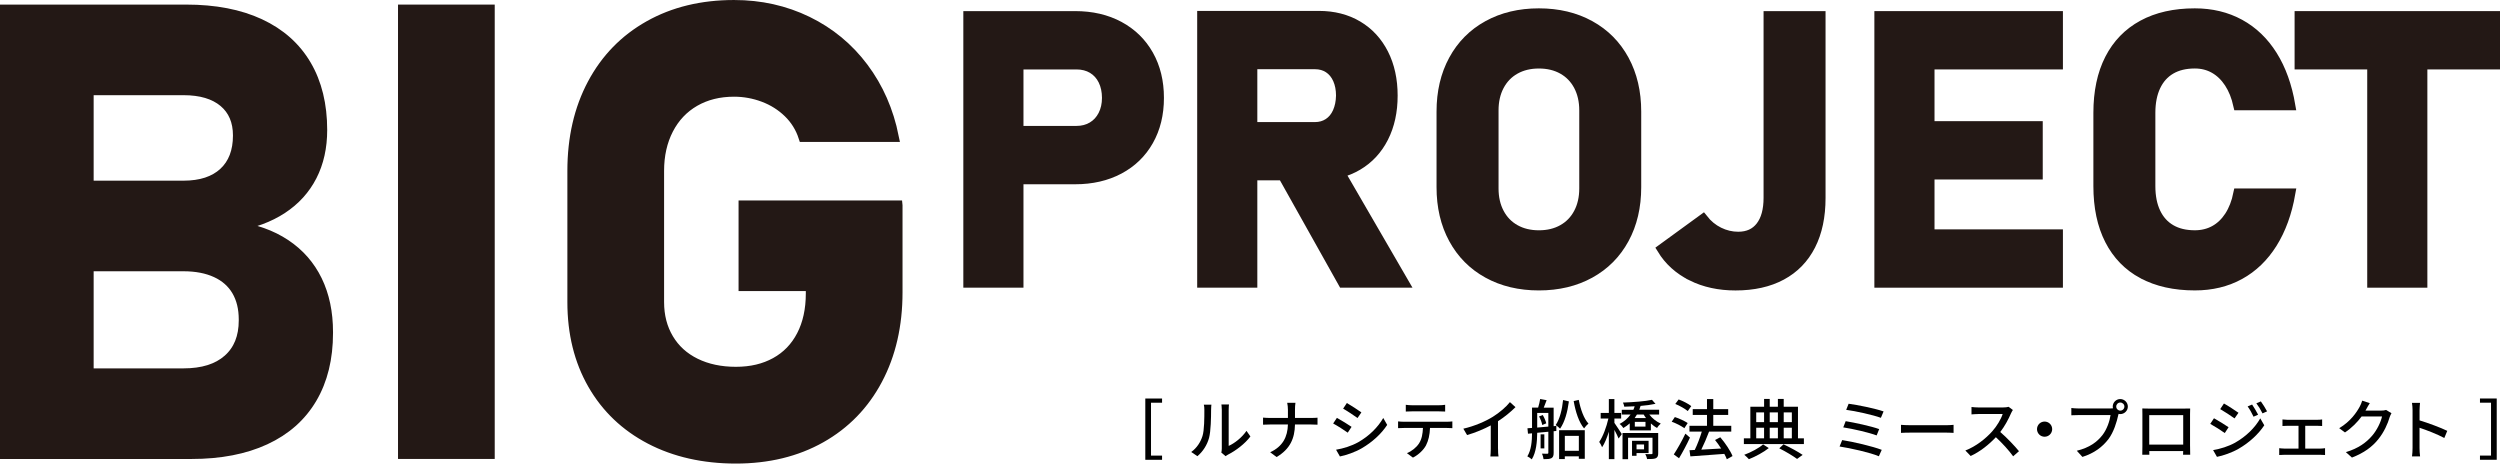 <?xml version="1.0" encoding="UTF-8"?>
<svg id="_レイヤー_2" data-name="レイヤー 2" xmlns="http://www.w3.org/2000/svg" viewBox="0 0 1030.88 191.14">
  <defs>
    <style>
      .cls-1 {
        fill: #231815;
        stroke: #231815;
        stroke-miterlimit: 10;
        stroke-width: 4.08px;
      }
    </style>
  </defs>
  <g id="_ビジュアル" data-name="ビジュアル">
    <g>
      <g>
        <path class="cls-1" d="M2.04,3.93h34.54v183.29H2.04V3.93ZM17.17,153.94h58.49c7.9,0,14.01-1.91,18.34-5.74,4.33-3.82,6.49-9.18,6.49-16.07v-.38c0-4.62-.97-8.57-2.9-11.85-1.93-3.28-4.77-5.78-8.51-7.5-3.74-1.72-8.21-2.58-13.42-2.58H17.17v-33.28h58.49c7.14,0,12.67-1.81,16.58-5.42,3.91-3.61,5.86-8.7,5.86-15.25,0-5.88-1.95-10.46-5.86-13.74-3.91-3.28-9.43-4.92-16.58-4.92H17.17V3.93h59.62c11.85,0,21.97,1.95,30.38,5.86,8.4,3.91,14.79,9.58,19.16,17.02,4.37,7.44,6.55,16.37,6.55,26.79,0,7.14-1.41,13.47-4.22,18.97-2.82,5.51-6.91,10.02-12.29,13.55-5.38,3.53-11.85,5.92-19.41,7.19,8.07,1.09,14.98,3.55,20.74,7.37,5.75,3.82,10.12,8.8,13.11,14.94,2.98,6.14,4.47,13.24,4.47,21.3v.38c0,10.51-2.21,19.5-6.62,26.98-4.41,7.48-10.84,13.17-19.29,17.08-8.45,3.91-18.59,5.86-30.44,5.86H17.17v-33.28Z"/>
        <path class="cls-1" d="M201.96,187.21h-35.8V3.93h35.8v183.29Z"/>
        <path class="cls-1" d="M370.12,84.73v35.8c0,13.61-2.75,25.61-8.26,35.99-5.5,10.38-13.3,18.4-23.38,24.08-10.08,5.67-21.77,8.51-35.04,8.51s-25.15-2.67-35.36-8c-10.21-5.34-18.11-12.88-23.7-22.63-5.59-9.75-8.38-21.05-8.38-33.91v-54.08c0-13.61,2.75-25.59,8.26-35.93,5.5-10.34,13.3-18.34,23.38-24.01,10.08-5.67,21.76-8.51,35.04-8.51,10.92,0,21.01,2.25,30.25,6.74,9.24,4.5,16.96,10.86,23.13,19.1,6.18,8.24,10.36,17.77,12.54,28.61h-37.31c-1.26-3.86-3.34-7.2-6.24-10.02-2.9-2.81-6.3-4.96-10.21-6.43-3.91-1.47-7.96-2.21-12.16-2.21-6.14,0-11.53,1.35-16.2,4.03-4.66,2.69-8.28,6.51-10.84,11.47-2.56,4.96-3.84,10.67-3.84,17.14v54.08c0,5.72,1.3,10.76,3.91,15.13,2.6,4.37,6.3,7.73,11.09,10.08,4.79,2.35,10.34,3.53,16.64,3.53s11.66-1.28,16.32-3.84c4.66-2.56,8.26-6.28,10.78-11.16,2.52-4.87,3.78-10.63,3.78-17.27v-3.03h-27.73v-33.28h63.53Z"/>
        <path class="cls-1" d="M399.27,6.62h20.72v109.97h-20.72V6.62ZM408.72,53.96h35.17c2.47,0,4.65-.57,6.54-1.7,1.89-1.13,3.37-2.73,4.42-4.8,1.06-2.07,1.59-4.44,1.59-7.11s-.52-5.13-1.55-7.22c-1.03-2.09-2.5-3.71-4.39-4.84-1.89-1.13-4.1-1.7-6.62-1.7h-35.17V6.62h34.64c6.86,0,12.9,1.4,18.11,4.2s9.26,6.74,12.14,11.84c2.87,5.09,4.31,10.99,4.31,17.7s-1.44,12.59-4.31,17.66c-2.87,5.07-6.92,8.99-12.14,11.76-5.22,2.77-11.26,4.16-18.11,4.16h-34.64v-19.97Z"/>
        <path class="cls-1" d="M495.7,6.54h20.72v110.05h-20.72V6.54ZM503.94,52.38h38.27c2.12,0,3.98-.53,5.6-1.59,1.61-1.06,2.86-2.57,3.74-4.54.88-1.97,1.35-4.24,1.4-6.81,0-2.57-.44-4.84-1.32-6.81-.88-1.97-2.13-3.48-3.74-4.54-1.61-1.06-3.51-1.59-5.67-1.59h-38.27V6.54h39.93c6.05,0,11.37,1.36,15.96,4.08,4.59,2.72,8.14,6.57,10.66,11.53,2.52,4.97,3.78,10.73,3.78,17.28s-1.26,12.32-3.78,17.28c-2.52,4.97-6.09,8.81-10.7,11.53-4.61,2.72-9.92,4.08-15.92,4.08h-39.93v-19.97ZM527.09,68.94l22.16-3.48,29.65,51.13h-25.11l-26.7-47.65Z"/>
        <path class="cls-1" d="M613.5,112.69c-6.08-3.35-10.78-8.09-14.11-14.22-3.33-6.13-4.99-13.22-4.99-21.29v-31.16c0-8.07,1.66-15.16,4.99-21.29,3.33-6.13,8.03-10.87,14.11-14.22,6.08-3.35,13.1-5.03,21.06-5.03s14.99,1.68,21.06,5.03c6.08,3.35,10.78,8.09,14.11,14.22,3.33,6.13,4.99,13.22,4.99,21.29v31.16c0,8.07-1.66,15.16-4.99,21.29-3.33,6.13-8.03,10.87-14.11,14.22-6.08,3.35-13.1,5.03-21.06,5.03s-14.99-1.68-21.06-5.03ZM644.4,94.62c2.82-1.59,5-3.84,6.54-6.77,1.54-2.92,2.31-6.3,2.31-10.13v-32.22c0-3.83-.77-7.21-2.31-10.14-1.54-2.92-3.72-5.18-6.54-6.77-2.82-1.59-6.1-2.38-9.83-2.38s-7.01.79-9.83,2.38c-2.82,1.59-5,3.85-6.54,6.77-1.54,2.92-2.31,6.3-2.31,10.14v32.22c0,3.83.77,7.21,2.31,10.13,1.54,2.93,3.72,5.18,6.54,6.77,2.82,1.59,6.1,2.38,9.83,2.38s7.01-.79,9.83-2.38Z"/>
        <path class="cls-1" d="M697.6,113.79c-5.27-2.62-9.37-6.33-12.29-11.12l16.94-12.33c1.82,2.32,4,4.11,6.54,5.37,2.55,1.26,5.21,1.89,7.98,1.89,3.98,0,7.06-1.4,9.23-4.2,2.17-2.8,3.25-6.74,3.25-11.84V6.62h21.48v75.03c0,7.61-1.37,14.12-4.12,19.51-2.75,5.4-6.74,9.5-11.99,12.33-5.24,2.82-11.57,4.24-18.98,4.24-6.76,0-12.77-1.31-18.04-3.93Z"/>
        <path class="cls-1" d="M774.94,6.62h20.72v109.97h-20.72V6.62ZM782.43,6.62h66.18v19.97h-66.18V6.62ZM782.43,52h57.86v19.97h-57.86v-19.97ZM782.43,96.62h66.18v19.97h-66.18v-19.97Z"/>
        <path class="cls-1" d="M883.55,112.92c-5.95-3.2-10.49-7.87-13.61-13.99-3.13-6.13-4.69-13.53-4.69-22.2v-30.18c0-8.67,1.56-16.07,4.69-22.2,3.13-6.13,7.66-10.8,13.61-14.03,5.95-3.23,13.11-4.84,21.48-4.84,6.91,0,13.08,1.49,18.53,4.46,5.45,2.98,9.95,7.3,13.5,12.97,3.55,5.67,6.01,12.52,7.38,20.53h-21.48c-.81-3.63-2.05-6.73-3.74-9.3-1.69-2.57-3.73-4.54-6.13-5.9-2.4-1.36-5.08-2.04-8.05-2.04-3.88,0-7.19.79-9.91,2.38s-4.8,3.91-6.24,6.96c-1.44,3.05-2.16,6.72-2.16,11v30.18c0,4.29.72,7.94,2.16,10.97,1.44,3.03,3.52,5.33,6.24,6.92s6.02,2.38,9.91,2.38c3.03,0,5.75-.67,8.17-2,2.42-1.34,4.46-3.29,6.13-5.86,1.66-2.57,2.88-5.7,3.63-9.38h21.48c-1.41,8.02-3.9,14.86-7.45,20.53-3.55,5.67-8.04,10-13.46,12.97-5.42,2.98-11.58,4.46-18.49,4.46-8.37,0-15.53-1.6-21.48-4.8Z"/>
        <path class="cls-1" d="M948.22,6.62h80.63v19.97h-80.63V6.62ZM978.17,15.62h20.72v100.97h-20.72V15.62Z"/>
      </g>
      <g>
        <path d="M472.27,164.33h6.91v1.73h-4.56v21.81h4.56v1.73h-6.91v-25.27Z"/>
        <path d="M491.2,186.38c2.32-1.65,3.86-4.08,4.64-6.56.78-2.4.78-7.67.78-10.77,0-.92-.05-1.57-.22-2.19h3.13c-.03.22-.13,1.21-.13,2.16,0,3.08-.11,8.83-.84,11.53-.81,2.97-2.51,5.61-4.8,7.56l-2.56-1.73ZM503.62,186.62c.11-.46.19-1.08.19-1.7v-15.98c0-1.11-.16-2-.16-2.16h3.13c-.03.16-.13,1.05-.13,2.16v14.93c2.35-1.05,5.4-3.35,7.34-6.21l1.62,2.32c-2.29,3.05-6.07,5.88-9.18,7.45-.46.22-.73.46-1.03.68l-1.78-1.48Z"/>
        <path d="M540.69,172.34c1.05,0,2.11-.05,2.59-.11v2.89c-.49-.05-1.67-.08-2.62-.08h-6.67c-.11,5.7-1.97,10.1-7.58,13.42l-2.65-1.97c5.21-2.4,7.18-6.37,7.32-11.45h-7.48c-1.08,0-2.11.03-2.78.08v-2.92c.65.05,1.7.14,2.73.14h7.53v-3.32c0-.86-.11-2.21-.3-2.92h3.4c-.14.7-.19,2.11-.19,2.92v3.32h6.69Z"/>
        <path d="M557.32,176.01l-1.57,2.4c-1.43-1.03-4.29-2.86-6.02-3.78l1.54-2.32c1.7.92,4.78,2.81,6.05,3.7ZM560.05,182.36c4.51-2.56,8.15-6.18,10.34-10.01l1.62,2.86c-2.4,3.67-6.15,7.13-10.53,9.66-2.73,1.59-6.51,2.89-8.96,3.35l-1.59-2.78c3-.51,6.29-1.51,9.12-3.08ZM561.37,170.05l-1.59,2.32c-1.38-1-4.26-2.92-5.94-3.86l1.54-2.32c1.67.94,4.72,2.94,5.99,3.86Z"/>
        <path d="M596.61,173.91c.57,0,1.59-.05,2.27-.14v2.78c-.62-.05-1.57-.08-2.27-.08h-6.94c-.11,2.86-.65,5.24-1.67,7.21-.97,1.81-3.02,3.83-5.37,5.02l-2.48-1.84c2-.81,3.91-2.35,4.99-4.02,1.16-1.81,1.51-3.94,1.62-6.37h-7.8c-.81,0-1.7.03-2.46.08v-2.78c.76.08,1.62.14,2.46.14h17.65ZM582.33,169.62c-.89,0-1.89.03-2.65.08v-2.78c.81.11,1.75.19,2.65.19h10.88c.84,0,1.83-.05,2.7-.19v2.78c-.86-.05-1.86-.08-2.7-.08h-10.88Z"/>
        <path d="M617.72,185.03c0,1.11.05,2.59.19,3.19h-3.35c.08-.59.16-2.08.16-3.19v-9.61c-2.83,1.51-6.42,3.02-9.77,3.97l-1.54-2.62c4.62-1.05,9.18-3.05,12.17-4.91,2.73-1.7,5.53-4.1,7.04-6.05l2.29,2.08c-1.94,1.94-4.48,4.05-7.21,5.8v11.34Z"/>
        <path d="M640.65,175.74l1.11-.11v2.08l-1.11.11v8.88c0,1.13-.19,1.81-.89,2.21-.7.38-1.7.43-3.27.43-.08-.62-.35-1.67-.67-2.27,1,.05,1.92.03,2.21.03s.43-.11.43-.43v-8.64l-4.59.43c-.03,3.51-.38,8.04-2.24,10.96-.38-.4-1.32-1-1.83-1.24,1.65-2.65,1.92-6.4,1.94-9.5l-1.67.16-.22-2.24,1.89-.14v-8.37h2.51c.35-1.13.7-2.54.84-3.56l2.67.49c-.38,1.05-.81,2.16-1.19,3.08h4.08v7.64ZM638.46,175.9v-5.64h-4.59v6.05l4.59-.41ZM636.14,171.13c.67,1.05,1.24,2.48,1.46,3.43l-1.65.7c-.16-.97-.7-2.46-1.32-3.54l1.51-.59ZM636.81,184.89h-1.54v-5.78h1.54v5.78ZM646.94,165.51c-.59,4.4-1.7,8.5-3.64,11.26-.38-.46-1.27-1.16-1.81-1.51,1.67-2.43,2.65-6.34,3.05-10.31l2.4.57ZM642.91,177.39h10.58v11.8h-2.46v-1.03h-5.78v1.13h-2.35v-11.9ZM645.26,179.74v6.15h5.78v-6.15h-5.78ZM651.01,164.89c.7,3.83,2.11,7.77,4,9.77-.57.46-1.4,1.35-1.81,2-2.11-2.48-3.54-6.86-4.29-11.28l2.11-.49Z"/>
        <path d="M665.7,174.37c.76,1.05,2.62,3.94,3.05,4.64l-1.32,1.81c-.32-.84-1.05-2.29-1.73-3.56v12.07h-2.29v-11.31c-.78,2.51-1.73,4.86-2.78,6.4-.24-.68-.81-1.65-1.19-2.19,1.54-2.21,3.02-6.21,3.78-9.64h-3.18v-2.32h3.37v-5.7h2.29v5.7h2.78v2.32h-2.78v1.78ZM680.09,170.94c1.21,1.57,2.97,2.97,4.72,3.72-.49.41-1.19,1.21-1.51,1.81-.89-.46-1.75-1.11-2.56-1.86v2.86h-8.72v-2.89c-.78.7-1.65,1.35-2.65,1.92-.32-.57-1-1.35-1.54-1.67,2-1.05,3.48-2.43,4.53-3.89h-3.62v-1.97h4.78c.22-.49.41-.94.54-1.43-1.46.08-2.92.14-4.29.16-.05-.49-.32-1.24-.54-1.7,4.13-.14,9.2-.51,11.96-1.13l1.46,1.65c-1.7.38-3.86.67-6.15.86-.16.54-.32,1.05-.54,1.59h8.18v1.97h-4.05ZM683.76,186.89c0,1.08-.22,1.7-1,2.08-.78.32-1.92.32-3.56.32-.11-.59-.46-1.51-.76-2.05,1.11.03,2.21.03,2.54.03.35-.03.43-.11.43-.4v-6.37h-10.07v8.85h-2.29v-10.8h14.71v8.34ZM674.83,186.81v1.13h-1.86v-6.18h6.83v5.05h-4.97ZM674.99,170.94c-.27.49-.59.97-.94,1.46h4.7c-.38-.49-.7-.97-.97-1.46h-2.78ZM678.52,173.96h-4.4v1.94h4.4v-1.94ZM674.83,183.27v2.02h3.1v-2.02h-3.1Z"/>
        <path d="M694.54,176.58c-1.11-.86-3.37-2.05-5.21-2.67l1.3-1.94c1.81.59,4.1,1.65,5.29,2.48l-1.38,2.13ZM696.86,180.44c-1.3,2.83-3,6.02-4.51,8.53l-2.16-1.59c1.38-2.08,3.32-5.48,4.78-8.56l1.89,1.62ZM695.94,169.51c-1.08-.94-3.32-2.21-5.13-2.94l1.38-1.86c1.81.65,4.05,1.81,5.21,2.75l-1.46,2.05ZM712.06,189.37c-.24-.65-.59-1.4-1.03-2.21-5.05.4-10.34.76-14.01,1.03l-.35-2.54,2.16-.11c1.08-2.19,2.19-5.16,2.92-7.58h-5.1v-2.38h7.23v-4.48h-5.88v-2.38h5.88v-4.16h2.59v4.16h6.15v2.38h-6.15v4.48h7.42v2.38h-9.15c-.92,2.46-2.11,5.24-3.21,7.45,2.54-.13,5.37-.3,8.18-.46-.78-1.24-1.65-2.46-2.51-3.51l2.16-1.13c2.02,2.35,4.18,5.56,5.05,7.75l-2.35,1.32Z"/>
        <path d="M743.84,180.74v2.38h-24.75v-2.38h2.67v-13.01h5.67v-3.24h2.32v3.24h3.37v-3.24h2.4v3.24h5.88v13.01h2.43ZM729.37,184.76c-2.08,1.67-5.45,3.51-8.21,4.59-.43-.51-1.32-1.35-1.92-1.81,2.81-1.03,6.13-2.81,7.77-4.29l2.35,1.51ZM724.18,170.05v4.02h3.24v-4.02h-3.24ZM724.18,180.74h3.24v-4.35h-3.24v4.35ZM729.75,170.05v4.02h3.37v-4.02h-3.37ZM733.12,176.39h-3.37v4.35h3.37v-4.35ZM735.44,183.22c2.86,1.35,6.02,3.08,7.88,4.35l-2.29,1.67c-1.7-1.24-4.62-3.02-7.34-4.37l1.75-1.65ZM735.52,170.05v4.02h3.35v-4.02h-3.35ZM735.52,180.74h3.35v-4.35h-3.35v4.35Z"/>
        <path d="M775.94,185.49l-1.19,2.65c-3.59-1.54-11.85-3.37-16.2-4.02l1.08-2.65c4.56.7,12.61,2.59,16.3,4.02ZM774.89,176.93l-1.05,2.62c-3.13-1.19-9.85-2.73-13.77-3.32l1-2.56c3.75.62,10.45,2.05,13.82,3.27ZM776.7,169.64l-1.11,2.65c-3.21-1.19-10.53-2.81-14.31-3.29l1-2.51c3.54.43,11.01,1.97,14.41,3.16Z"/>
        <path d="M783.88,175.18c.86.08,2.54.16,4,.16h14.66c1.32,0,2.38-.11,3.02-.16v3.32c-.59-.03-1.81-.11-3-.11h-14.68c-1.51,0-3.1.05-4,.11v-3.32Z"/>
        <path d="M830.02,169.05c-.19.27-.59.94-.78,1.4-.95,2.21-2.54,5.26-4.43,7.69,2.78,2.38,6.05,5.86,7.72,7.91l-2.4,2.11c-1.75-2.43-4.45-5.4-7.13-7.88-2.89,3.08-6.51,5.97-10.39,7.75l-2.19-2.27c4.37-1.67,8.42-4.91,11.09-7.91,1.84-2.05,3.64-5.02,4.29-7.13h-9.91c-1.05,0-2.51.14-2.94.16v-3.05c.54.08,2.11.19,2.94.19h10.01c1,0,1.89-.11,2.35-.27l1.75,1.3Z"/>
        <path d="M843.09,173.83c1.73,0,3.13,1.4,3.13,3.13s-1.4,3.13-3.13,3.13-3.13-1.4-3.13-3.13,1.4-3.13,3.13-3.13Z"/>
        <path d="M870.14,168.43c.32,0,.73,0,1.13-.05-.05-.24-.08-.49-.08-.73,0-1.7,1.4-3.1,3.1-3.1s3.13,1.4,3.13,3.1-1.4,3.1-3.13,3.1c-.24,0-.49-.03-.7-.08l-.13.51c-.59,2.75-1.86,7.02-4.05,9.91-2.46,3.19-5.83,5.78-10.72,7.32l-2.32-2.54c5.29-1.3,8.34-3.62,10.55-6.42,1.86-2.38,3.02-5.83,3.37-8.29h-13.25c-1.16,0-2.24.05-2.92.08v-3c.76.11,2.02.19,2.92.19h13.09ZM876,167.65c0-.92-.76-1.67-1.7-1.67s-1.67.76-1.67,1.67.76,1.67,1.67,1.67,1.7-.73,1.7-1.67Z"/>
        <path d="M903.08,184.03c0,.94.05,3.27.05,3.48h-2.94c.03-.14.03-.76.05-1.51h-13.98c0,.73,0,1.38.03,1.51h-2.92c0-.24.05-2.4.05-3.48v-13.25c0-.7,0-1.62-.03-2.35,1.05.05,1.92.05,2.59.05h14.66c.62,0,1.59,0,2.48-.03-.05.73-.05,1.57-.05,2.32v13.25ZM886.24,171.18v12.15h14.01v-12.15h-14.01Z"/>
        <path d="M918.96,176.17l-1.57,2.4c-1.4-1.03-4.29-2.86-5.99-3.78l1.54-2.32c1.67.92,4.75,2.81,6.02,3.7ZM921.69,182.52c4.51-2.56,8.18-6.18,10.34-10.01l1.65,2.86c-2.43,3.67-6.18,7.13-10.55,9.66-2.73,1.59-6.5,2.89-8.96,3.35l-1.59-2.78c3-.51,6.29-1.51,9.12-3.08ZM923.04,170.21l-1.62,2.32c-1.38-1-4.26-2.89-5.91-3.83l1.54-2.32c1.67.92,4.7,2.92,5.99,3.83ZM931.14,170.99l-1.89.84c-.73-1.54-1.49-2.94-2.43-4.24l1.84-.78c.7,1.05,1.86,2.94,2.48,4.18ZM934.84,169.62l-1.89.84c-.76-1.54-1.59-2.89-2.54-4.16l1.86-.78c.76,1,1.89,2.86,2.56,4.1Z"/>
        <path d="M956.82,184.97c.7,0,1.38-.08,1.92-.16v2.81c-.57-.05-1.46-.08-1.92-.08h-14.93c-.62,0-1.35.03-2.05.08v-2.81c.67.08,1.43.16,2.05.16h5.91v-9.39h-4.62c-.51,0-1.43.03-2,.08v-2.7c.59.08,1.48.14,1.97.14h12.39c.67,0,1.4-.05,2-.14v2.7c-.62-.05-1.38-.08-2-.08h-4.97v9.39h6.24Z"/>
        <path d="M986.14,170.37c-.27.43-.57,1.11-.76,1.65-.73,2.59-2.32,6.21-4.75,9.18-2.48,3.05-5.75,5.53-10.8,7.48l-2.51-2.24c5.21-1.57,8.42-3.97,10.82-6.75,2-2.29,3.62-5.7,4.1-7.96h-8.42c-1.73,2.32-4.02,4.7-6.86,6.59l-2.38-1.75c4.7-2.81,7.21-6.56,8.48-8.93.32-.54.78-1.65,1-2.43l3.13,1.03c-.54.81-1.11,1.86-1.4,2.4-.11.22-.24.46-.38.67h6.48c.76,0,1.51-.08,2.02-.27l2.21,1.35Z"/>
        <path d="M1007.9,180.6c-2.86-1.54-7.23-3.24-10.2-4.21v8.34c0,.84.08,2.48.22,3.46h-3.32c.14-.94.22-2.4.22-3.46v-15.6c0-.86-.08-2.11-.24-3.02h3.32c-.08.89-.19,2.08-.19,3.02v4.21c3.56,1.08,8.72,3,11.42,4.32l-1.21,2.94Z"/>
        <path d="M1029.53,189.59h-6.91v-1.73h4.56v-21.81h-4.56v-1.73h6.91v25.27Z"/>
      </g>
    </g>
  </g>
</svg>